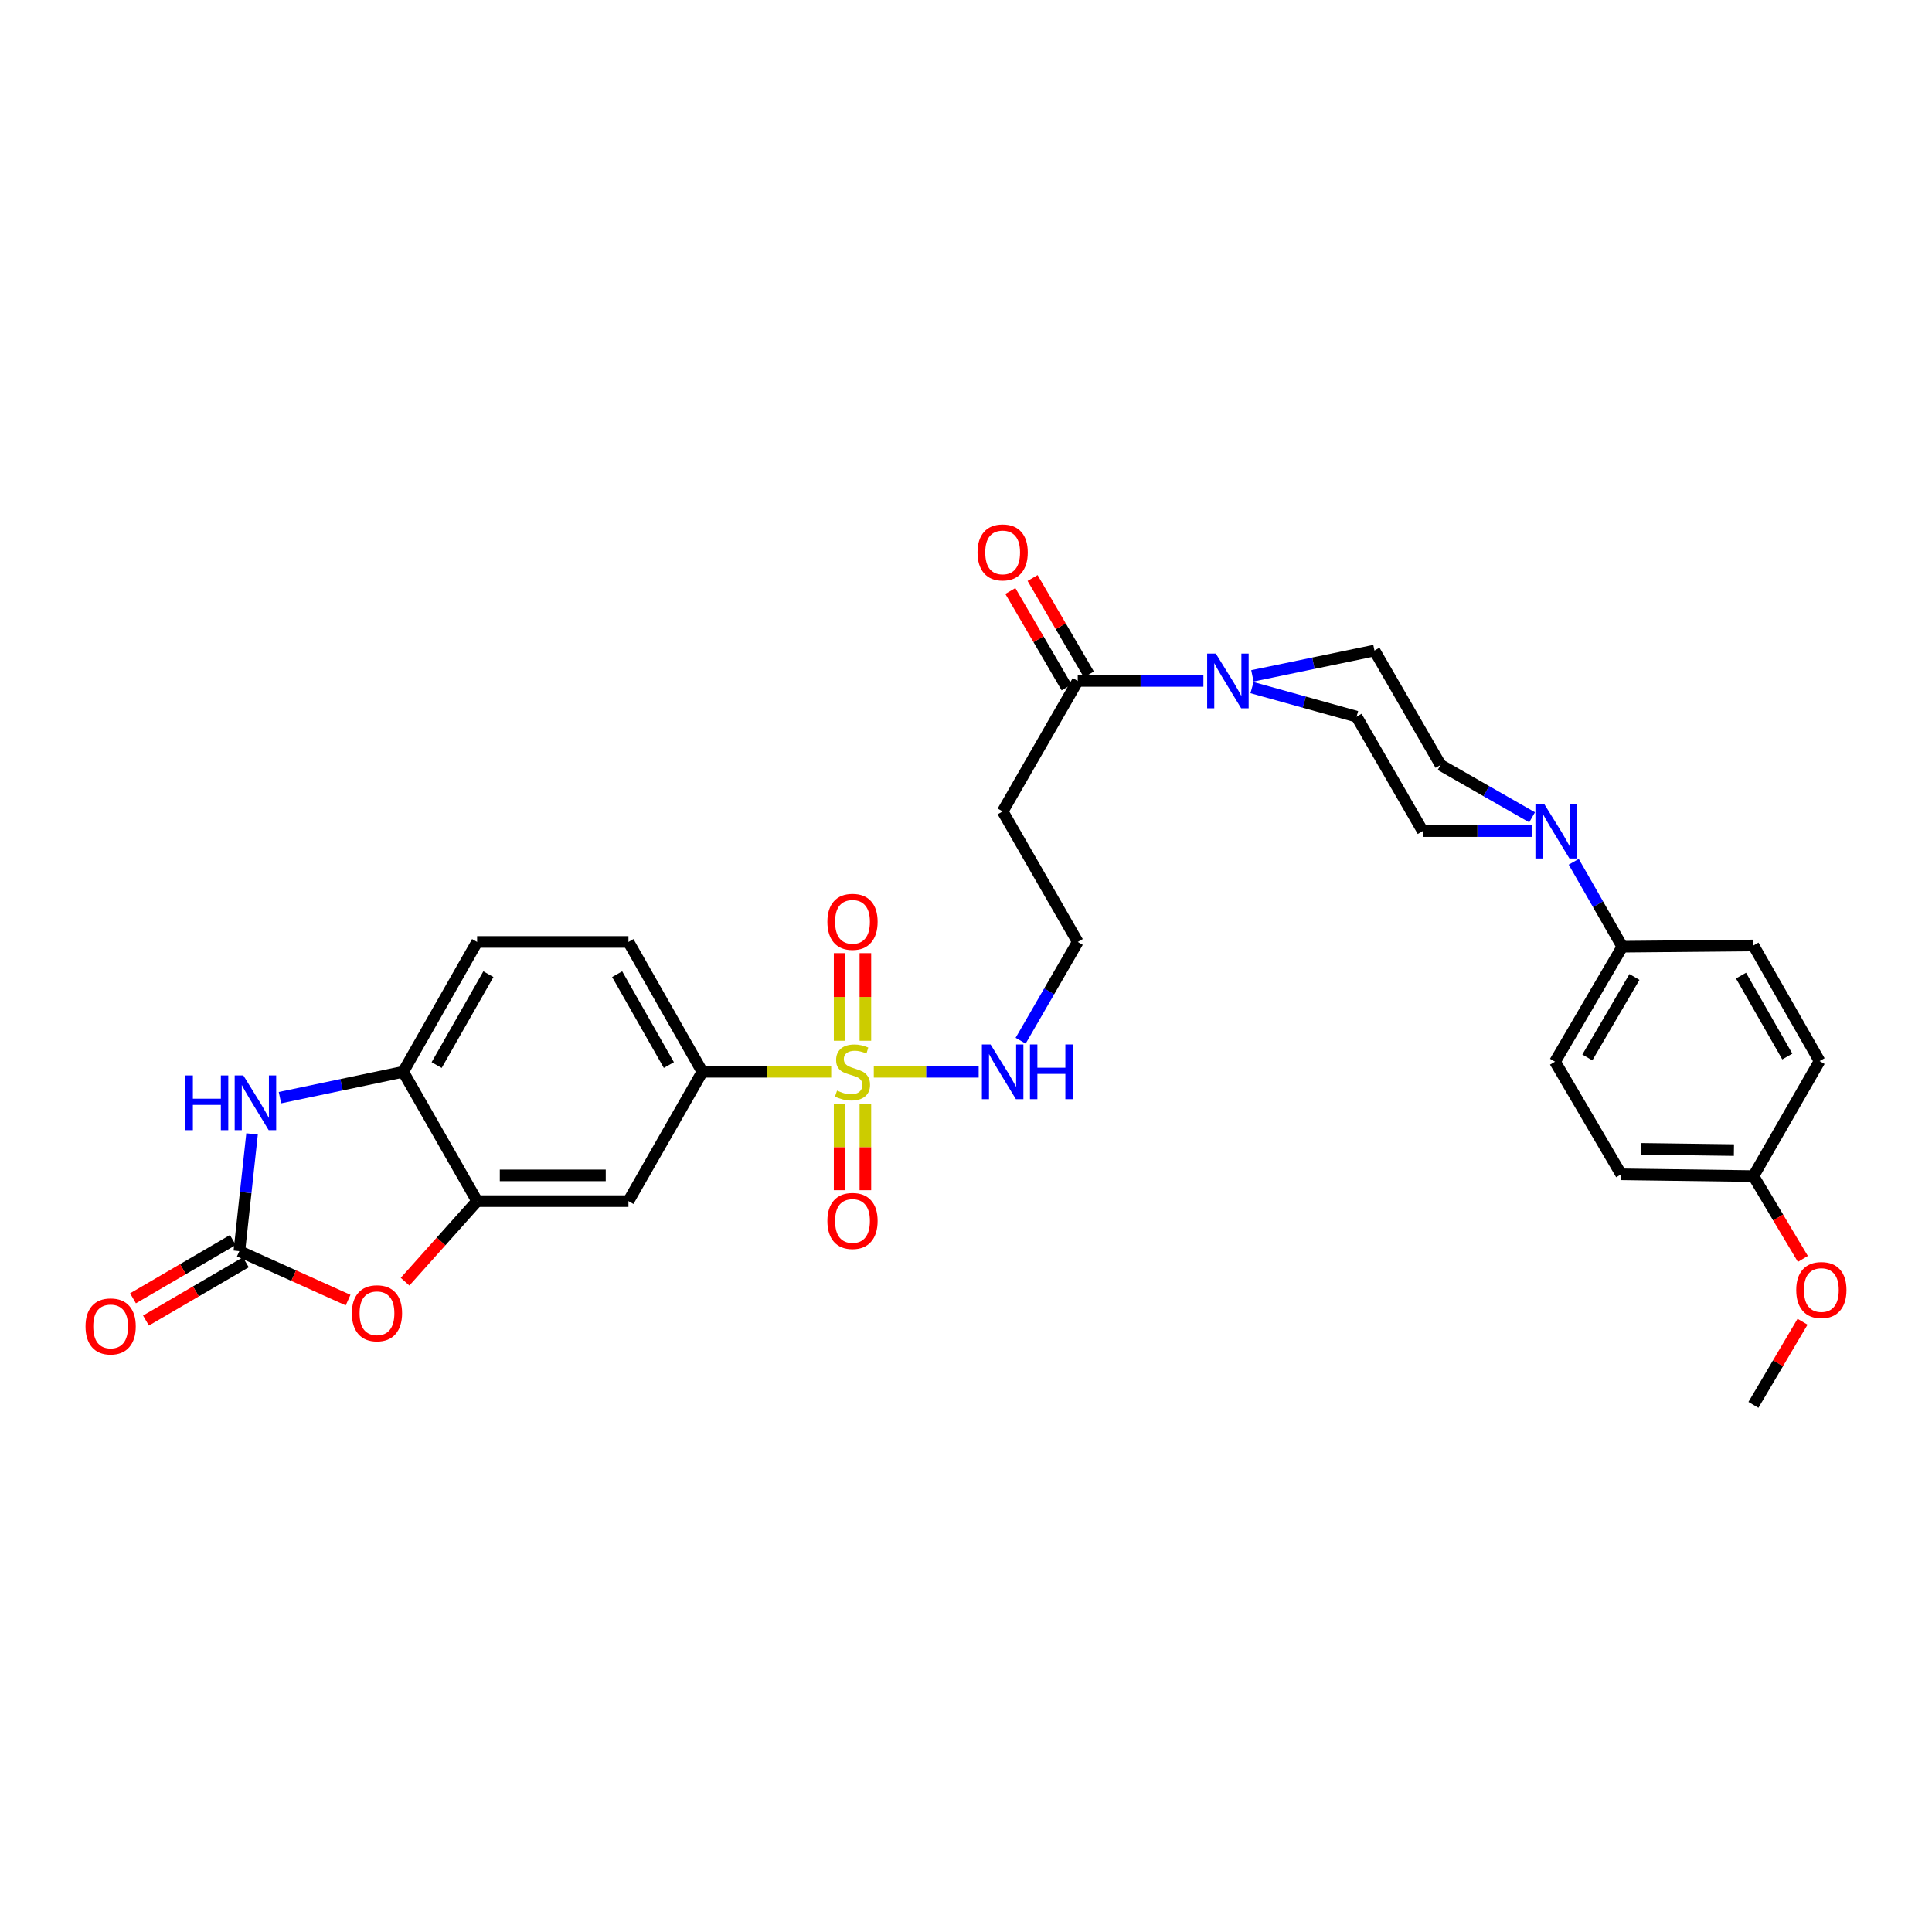 <?xml version='1.0' encoding='iso-8859-1'?>
<svg version='1.1' baseProfile='full'
              xmlns='http://www.w3.org/2000/svg'
                      xmlns:rdkit='http://www.rdkit.org/xml'
                      xmlns:xlink='http://www.w3.org/1999/xlink'
                  xml:space='preserve'
width='1000px' height='1000px' viewBox='0 0 1000 1000'>
<!-- END OF HEADER -->
<rect style='opacity:1.0;fill:#FFFFFF;stroke:none' width='1000' height='1000' x='0' y='0'> </rect>
<path class='bond-5' d='M 430.232,554.766 L 396.881,554.766' style='fill:none;fill-rule:evenodd;stroke:#CCCC00;stroke-width:6px;stroke-linecap:butt;stroke-linejoin:miter;stroke-opacity:1' />
<path class='bond-5' d='M 396.881,554.766 L 363.529,554.766' style='fill:none;fill-rule:evenodd;stroke:#000000;stroke-width:6px;stroke-linecap:butt;stroke-linejoin:miter;stroke-opacity:1' />
<path class='bond-10' d='M 434.593,571.574 L 434.593,593.813' style='fill:none;fill-rule:evenodd;stroke:#CCCC00;stroke-width:6px;stroke-linecap:butt;stroke-linejoin:miter;stroke-opacity:1' />
<path class='bond-10' d='M 434.593,593.813 L 434.593,616.051' style='fill:none;fill-rule:evenodd;stroke:#FF0000;stroke-width:6px;stroke-linecap:butt;stroke-linejoin:miter;stroke-opacity:1' />
<path class='bond-10' d='M 447.918,571.574 L 447.918,593.813' style='fill:none;fill-rule:evenodd;stroke:#CCCC00;stroke-width:6px;stroke-linecap:butt;stroke-linejoin:miter;stroke-opacity:1' />
<path class='bond-10' d='M 447.918,593.813 L 447.918,616.051' style='fill:none;fill-rule:evenodd;stroke:#FF0000;stroke-width:6px;stroke-linecap:butt;stroke-linejoin:miter;stroke-opacity:1' />
<path class='bond-11' d='M 447.918,538.703 L 447.918,516.026' style='fill:none;fill-rule:evenodd;stroke:#CCCC00;stroke-width:6px;stroke-linecap:butt;stroke-linejoin:miter;stroke-opacity:1' />
<path class='bond-11' d='M 447.918,516.026 L 447.918,493.349' style='fill:none;fill-rule:evenodd;stroke:#FF0000;stroke-width:6px;stroke-linecap:butt;stroke-linejoin:miter;stroke-opacity:1' />
<path class='bond-11' d='M 434.593,538.703 L 434.593,516.026' style='fill:none;fill-rule:evenodd;stroke:#CCCC00;stroke-width:6px;stroke-linecap:butt;stroke-linejoin:miter;stroke-opacity:1' />
<path class='bond-11' d='M 434.593,516.026 L 434.593,493.349' style='fill:none;fill-rule:evenodd;stroke:#FF0000;stroke-width:6px;stroke-linecap:butt;stroke-linejoin:miter;stroke-opacity:1' />
<path class='bond-13' d='M 452.278,554.766 L 479.419,554.766' style='fill:none;fill-rule:evenodd;stroke:#CCCC00;stroke-width:6px;stroke-linecap:butt;stroke-linejoin:miter;stroke-opacity:1' />
<path class='bond-13' d='M 479.419,554.766 L 506.56,554.766' style='fill:none;fill-rule:evenodd;stroke:#0000FF;stroke-width:6px;stroke-linecap:butt;stroke-linejoin:miter;stroke-opacity:1' />
<path class='bond-0' d='M 123.879,647.595 L 152.023,660.265' style='fill:none;fill-rule:evenodd;stroke:#000000;stroke-width:6px;stroke-linecap:butt;stroke-linejoin:miter;stroke-opacity:1' />
<path class='bond-0' d='M 152.023,660.265 L 180.167,672.935' style='fill:none;fill-rule:evenodd;stroke:#FF0000;stroke-width:6px;stroke-linecap:butt;stroke-linejoin:miter;stroke-opacity:1' />
<path class='bond-14' d='M 120.52,641.841 L 94.677,656.925' style='fill:none;fill-rule:evenodd;stroke:#000000;stroke-width:6px;stroke-linecap:butt;stroke-linejoin:miter;stroke-opacity:1' />
<path class='bond-14' d='M 94.677,656.925 L 68.835,672.009' style='fill:none;fill-rule:evenodd;stroke:#FF0000;stroke-width:6px;stroke-linecap:butt;stroke-linejoin:miter;stroke-opacity:1' />
<path class='bond-14' d='M 127.238,653.35 L 101.395,668.434' style='fill:none;fill-rule:evenodd;stroke:#000000;stroke-width:6px;stroke-linecap:butt;stroke-linejoin:miter;stroke-opacity:1' />
<path class='bond-14' d='M 101.395,668.434 L 75.552,683.518' style='fill:none;fill-rule:evenodd;stroke:#FF0000;stroke-width:6px;stroke-linecap:butt;stroke-linejoin:miter;stroke-opacity:1' />
<path class='bond-32' d='M 123.879,647.595 L 127.171,617.248' style='fill:none;fill-rule:evenodd;stroke:#000000;stroke-width:6px;stroke-linecap:butt;stroke-linejoin:miter;stroke-opacity:1' />
<path class='bond-32' d='M 127.171,617.248 L 130.462,586.9' style='fill:none;fill-rule:evenodd;stroke:#0000FF;stroke-width:6px;stroke-linecap:butt;stroke-linejoin:miter;stroke-opacity:1' />
<path class='bond-1' d='M 144.901,568.147 L 176.796,561.457' style='fill:none;fill-rule:evenodd;stroke:#0000FF;stroke-width:6px;stroke-linecap:butt;stroke-linejoin:miter;stroke-opacity:1' />
<path class='bond-1' d='M 176.796,561.457 L 208.691,554.766' style='fill:none;fill-rule:evenodd;stroke:#000000;stroke-width:6px;stroke-linecap:butt;stroke-linejoin:miter;stroke-opacity:1' />
<path class='bond-2' d='M 209.662,663.402 L 228.306,642.551' style='fill:none;fill-rule:evenodd;stroke:#FF0000;stroke-width:6px;stroke-linecap:butt;stroke-linejoin:miter;stroke-opacity:1' />
<path class='bond-2' d='M 228.306,642.551 L 246.95,621.699' style='fill:none;fill-rule:evenodd;stroke:#000000;stroke-width:6px;stroke-linecap:butt;stroke-linejoin:miter;stroke-opacity:1' />
<path class='bond-3' d='M 246.95,621.699 L 325.284,621.699' style='fill:none;fill-rule:evenodd;stroke:#000000;stroke-width:6px;stroke-linecap:butt;stroke-linejoin:miter;stroke-opacity:1' />
<path class='bond-3' d='M 258.7,608.373 L 313.534,608.373' style='fill:none;fill-rule:evenodd;stroke:#000000;stroke-width:6px;stroke-linecap:butt;stroke-linejoin:miter;stroke-opacity:1' />
<path class='bond-31' d='M 246.95,621.699 L 208.691,554.766' style='fill:none;fill-rule:evenodd;stroke:#000000;stroke-width:6px;stroke-linecap:butt;stroke-linejoin:miter;stroke-opacity:1' />
<path class='bond-4' d='M 622.877,352.444 L 590.356,352.444' style='fill:none;fill-rule:evenodd;stroke:#0000FF;stroke-width:6px;stroke-linecap:butt;stroke-linejoin:miter;stroke-opacity:1' />
<path class='bond-4' d='M 590.356,352.444 L 557.834,352.444' style='fill:none;fill-rule:evenodd;stroke:#000000;stroke-width:6px;stroke-linecap:butt;stroke-linejoin:miter;stroke-opacity:1' />
<path class='bond-16' d='M 648.029,355.907 L 675.098,363.426' style='fill:none;fill-rule:evenodd;stroke:#0000FF;stroke-width:6px;stroke-linecap:butt;stroke-linejoin:miter;stroke-opacity:1' />
<path class='bond-16' d='M 675.098,363.426 L 702.167,370.944' style='fill:none;fill-rule:evenodd;stroke:#000000;stroke-width:6px;stroke-linecap:butt;stroke-linejoin:miter;stroke-opacity:1' />
<path class='bond-17' d='M 648.237,349.817 L 679.829,343.272' style='fill:none;fill-rule:evenodd;stroke:#0000FF;stroke-width:6px;stroke-linecap:butt;stroke-linejoin:miter;stroke-opacity:1' />
<path class='bond-17' d='M 679.829,343.272 L 711.421,336.727' style='fill:none;fill-rule:evenodd;stroke:#000000;stroke-width:6px;stroke-linecap:butt;stroke-linejoin:miter;stroke-opacity:1' />
<path class='bond-9' d='M 363.529,554.766 L 325.284,621.699' style='fill:none;fill-rule:evenodd;stroke:#000000;stroke-width:6px;stroke-linecap:butt;stroke-linejoin:miter;stroke-opacity:1' />
<path class='bond-21' d='M 363.529,554.766 L 325.284,487.553' style='fill:none;fill-rule:evenodd;stroke:#000000;stroke-width:6px;stroke-linecap:butt;stroke-linejoin:miter;stroke-opacity:1' />
<path class='bond-21' d='M 346.21,551.275 L 319.439,504.225' style='fill:none;fill-rule:evenodd;stroke:#000000;stroke-width:6px;stroke-linecap:butt;stroke-linejoin:miter;stroke-opacity:1' />
<path class='bond-6' d='M 793.009,423.043 L 769.327,409.487' style='fill:none;fill-rule:evenodd;stroke:#0000FF;stroke-width:6px;stroke-linecap:butt;stroke-linejoin:miter;stroke-opacity:1' />
<path class='bond-6' d='M 769.327,409.487 L 745.646,395.93' style='fill:none;fill-rule:evenodd;stroke:#000000;stroke-width:6px;stroke-linecap:butt;stroke-linejoin:miter;stroke-opacity:1' />
<path class='bond-12' d='M 814.563,446.061 L 827.141,468.036' style='fill:none;fill-rule:evenodd;stroke:#0000FF;stroke-width:6px;stroke-linecap:butt;stroke-linejoin:miter;stroke-opacity:1' />
<path class='bond-12' d='M 827.141,468.036 L 839.719,490.01' style='fill:none;fill-rule:evenodd;stroke:#000000;stroke-width:6px;stroke-linecap:butt;stroke-linejoin:miter;stroke-opacity:1' />
<path class='bond-33' d='M 793.005,430.178 L 764.706,430.178' style='fill:none;fill-rule:evenodd;stroke:#0000FF;stroke-width:6px;stroke-linecap:butt;stroke-linejoin:miter;stroke-opacity:1' />
<path class='bond-33' d='M 764.706,430.178 L 736.407,430.178' style='fill:none;fill-rule:evenodd;stroke:#000000;stroke-width:6px;stroke-linecap:butt;stroke-linejoin:miter;stroke-opacity:1' />
<path class='bond-7' d='M 557.834,352.444 L 518.967,419.991' style='fill:none;fill-rule:evenodd;stroke:#000000;stroke-width:6px;stroke-linecap:butt;stroke-linejoin:miter;stroke-opacity:1' />
<path class='bond-20' d='M 563.589,349.085 L 549.025,324.13' style='fill:none;fill-rule:evenodd;stroke:#000000;stroke-width:6px;stroke-linecap:butt;stroke-linejoin:miter;stroke-opacity:1' />
<path class='bond-20' d='M 549.025,324.13 L 534.461,299.174' style='fill:none;fill-rule:evenodd;stroke:#FF0000;stroke-width:6px;stroke-linecap:butt;stroke-linejoin:miter;stroke-opacity:1' />
<path class='bond-20' d='M 552.079,355.802 L 537.515,330.846' style='fill:none;fill-rule:evenodd;stroke:#000000;stroke-width:6px;stroke-linecap:butt;stroke-linejoin:miter;stroke-opacity:1' />
<path class='bond-20' d='M 537.515,330.846 L 522.951,305.89' style='fill:none;fill-rule:evenodd;stroke:#FF0000;stroke-width:6px;stroke-linecap:butt;stroke-linejoin:miter;stroke-opacity:1' />
<path class='bond-8' d='M 208.691,554.766 L 246.95,487.553' style='fill:none;fill-rule:evenodd;stroke:#000000;stroke-width:6px;stroke-linecap:butt;stroke-linejoin:miter;stroke-opacity:1' />
<path class='bond-8' d='M 226.01,551.277 L 252.792,504.227' style='fill:none;fill-rule:evenodd;stroke:#000000;stroke-width:6px;stroke-linecap:butt;stroke-linejoin:miter;stroke-opacity:1' />
<path class='bond-23' d='M 839.719,490.01 L 804.88,549.532' style='fill:none;fill-rule:evenodd;stroke:#000000;stroke-width:6px;stroke-linecap:butt;stroke-linejoin:miter;stroke-opacity:1' />
<path class='bond-23' d='M 845.994,505.67 L 821.606,547.336' style='fill:none;fill-rule:evenodd;stroke:#000000;stroke-width:6px;stroke-linecap:butt;stroke-linejoin:miter;stroke-opacity:1' />
<path class='bond-24' d='M 839.719,490.01 L 907.577,489.374' style='fill:none;fill-rule:evenodd;stroke:#000000;stroke-width:6px;stroke-linecap:butt;stroke-linejoin:miter;stroke-opacity:1' />
<path class='bond-25' d='M 528.278,538.665 L 543.056,513.109' style='fill:none;fill-rule:evenodd;stroke:#0000FF;stroke-width:6px;stroke-linecap:butt;stroke-linejoin:miter;stroke-opacity:1' />
<path class='bond-25' d='M 543.056,513.109 L 557.834,487.553' style='fill:none;fill-rule:evenodd;stroke:#000000;stroke-width:6px;stroke-linecap:butt;stroke-linejoin:miter;stroke-opacity:1' />
<path class='bond-15' d='M 518.967,419.991 L 557.834,487.553' style='fill:none;fill-rule:evenodd;stroke:#000000;stroke-width:6px;stroke-linecap:butt;stroke-linejoin:miter;stroke-opacity:1' />
<path class='bond-18' d='M 702.167,370.944 L 736.407,430.178' style='fill:none;fill-rule:evenodd;stroke:#000000;stroke-width:6px;stroke-linecap:butt;stroke-linejoin:miter;stroke-opacity:1' />
<path class='bond-19' d='M 711.421,336.727 L 745.646,395.93' style='fill:none;fill-rule:evenodd;stroke:#000000;stroke-width:6px;stroke-linecap:butt;stroke-linejoin:miter;stroke-opacity:1' />
<path class='bond-22' d='M 325.284,487.553 L 246.95,487.553' style='fill:none;fill-rule:evenodd;stroke:#000000;stroke-width:6px;stroke-linecap:butt;stroke-linejoin:miter;stroke-opacity:1' />
<path class='bond-28' d='M 804.88,549.532 L 839.105,607.825' style='fill:none;fill-rule:evenodd;stroke:#000000;stroke-width:6px;stroke-linecap:butt;stroke-linejoin:miter;stroke-opacity:1' />
<path class='bond-27' d='M 907.577,489.374 L 941.81,549.214' style='fill:none;fill-rule:evenodd;stroke:#000000;stroke-width:6px;stroke-linecap:butt;stroke-linejoin:miter;stroke-opacity:1' />
<path class='bond-27' d='M 901.145,504.967 L 925.108,546.855' style='fill:none;fill-rule:evenodd;stroke:#000000;stroke-width:6px;stroke-linecap:butt;stroke-linejoin:miter;stroke-opacity:1' />
<path class='bond-26' d='M 907.577,608.751 L 941.81,549.214' style='fill:none;fill-rule:evenodd;stroke:#000000;stroke-width:6px;stroke-linecap:butt;stroke-linejoin:miter;stroke-opacity:1' />
<path class='bond-29' d='M 907.577,608.751 L 920.37,630.18' style='fill:none;fill-rule:evenodd;stroke:#000000;stroke-width:6px;stroke-linecap:butt;stroke-linejoin:miter;stroke-opacity:1' />
<path class='bond-29' d='M 920.37,630.18 L 933.163,651.609' style='fill:none;fill-rule:evenodd;stroke:#FF0000;stroke-width:6px;stroke-linecap:butt;stroke-linejoin:miter;stroke-opacity:1' />
<path class='bond-34' d='M 907.577,608.751 L 839.105,607.825' style='fill:none;fill-rule:evenodd;stroke:#000000;stroke-width:6px;stroke-linecap:butt;stroke-linejoin:miter;stroke-opacity:1' />
<path class='bond-34' d='M 897.486,595.287 L 849.556,594.64' style='fill:none;fill-rule:evenodd;stroke:#000000;stroke-width:6px;stroke-linecap:butt;stroke-linejoin:miter;stroke-opacity:1' />
<path class='bond-30' d='M 932.996,684.132 L 920.287,705.648' style='fill:none;fill-rule:evenodd;stroke:#FF0000;stroke-width:6px;stroke-linecap:butt;stroke-linejoin:miter;stroke-opacity:1' />
<path class='bond-30' d='M 920.287,705.648 L 907.577,727.165' style='fill:none;fill-rule:evenodd;stroke:#000000;stroke-width:6px;stroke-linecap:butt;stroke-linejoin:miter;stroke-opacity:1' />
<path  class='atom-0' d='M 433.255 564.486
Q 433.575 564.606, 434.895 565.166
Q 436.215 565.726, 437.655 566.086
Q 439.135 566.406, 440.575 566.406
Q 443.255 566.406, 444.815 565.126
Q 446.375 563.806, 446.375 561.526
Q 446.375 559.966, 445.575 559.006
Q 444.815 558.046, 443.615 557.526
Q 442.415 557.006, 440.415 556.406
Q 437.895 555.646, 436.375 554.926
Q 434.895 554.206, 433.815 552.686
Q 432.775 551.166, 432.775 548.606
Q 432.775 545.046, 435.175 542.846
Q 437.615 540.646, 442.415 540.646
Q 445.695 540.646, 449.415 542.206
L 448.495 545.286
Q 445.095 543.886, 442.535 543.886
Q 439.775 543.886, 438.255 545.046
Q 436.735 546.166, 436.775 548.126
Q 436.775 549.646, 437.535 550.566
Q 438.335 551.486, 439.455 552.006
Q 440.615 552.526, 442.535 553.126
Q 445.095 553.926, 446.615 554.726
Q 448.135 555.526, 449.215 557.166
Q 450.335 558.766, 450.335 561.526
Q 450.335 565.446, 447.695 567.566
Q 445.095 569.646, 440.735 569.646
Q 438.215 569.646, 436.295 569.086
Q 434.415 568.566, 432.175 567.646
L 433.255 564.486
' fill='#CCCC00'/>
<path  class='atom-2' d='M 95.988 556.649
L 99.828 556.649
L 99.828 568.689
L 114.308 568.689
L 114.308 556.649
L 118.148 556.649
L 118.148 584.969
L 114.308 584.969
L 114.308 571.889
L 99.828 571.889
L 99.828 584.969
L 95.988 584.969
L 95.988 556.649
' fill='#0000FF'/>
<path  class='atom-2' d='M 125.948 556.649
L 135.228 571.649
Q 136.148 573.129, 137.628 575.809
Q 139.108 578.489, 139.188 578.649
L 139.188 556.649
L 142.948 556.649
L 142.948 584.969
L 139.068 584.969
L 129.108 568.569
Q 127.948 566.649, 126.708 564.449
Q 125.508 562.249, 125.148 561.569
L 125.148 584.969
L 121.468 584.969
L 121.468 556.649
L 125.948 556.649
' fill='#0000FF'/>
<path  class='atom-3' d='M 182.12 679.746
Q 182.12 672.946, 185.48 669.146
Q 188.84 665.346, 195.12 665.346
Q 201.4 665.346, 204.76 669.146
Q 208.12 672.946, 208.12 679.746
Q 208.12 686.626, 204.72 690.546
Q 201.32 694.426, 195.12 694.426
Q 188.88 694.426, 185.48 690.546
Q 182.12 686.666, 182.12 679.746
M 195.12 691.226
Q 199.44 691.226, 201.76 688.346
Q 204.12 685.426, 204.12 679.746
Q 204.12 674.186, 201.76 671.386
Q 199.44 668.546, 195.12 668.546
Q 190.8 668.546, 188.44 671.346
Q 186.12 674.146, 186.12 679.746
Q 186.12 685.466, 188.44 688.346
Q 190.8 691.226, 195.12 691.226
' fill='#FF0000'/>
<path  class='atom-5' d='M 629.3 338.284
L 638.58 353.284
Q 639.5 354.764, 640.98 357.444
Q 642.46 360.124, 642.54 360.284
L 642.54 338.284
L 646.3 338.284
L 646.3 366.604
L 642.42 366.604
L 632.46 350.204
Q 631.3 348.284, 630.06 346.084
Q 628.86 343.884, 628.5 343.204
L 628.5 366.604
L 624.82 366.604
L 624.82 338.284
L 629.3 338.284
' fill='#0000FF'/>
<path  class='atom-7' d='M 799.212 416.018
L 808.492 431.018
Q 809.412 432.498, 810.892 435.178
Q 812.372 437.858, 812.452 438.018
L 812.452 416.018
L 816.212 416.018
L 816.212 444.338
L 812.332 444.338
L 802.372 427.938
Q 801.212 426.018, 799.972 423.818
Q 798.772 421.618, 798.412 420.938
L 798.412 444.338
L 794.732 444.338
L 794.732 416.018
L 799.212 416.018
' fill='#0000FF'/>
<path  class='atom-11' d='M 428.255 631.958
Q 428.255 625.158, 431.615 621.358
Q 434.975 617.558, 441.255 617.558
Q 447.535 617.558, 450.895 621.358
Q 454.255 625.158, 454.255 631.958
Q 454.255 638.838, 450.855 642.758
Q 447.455 646.638, 441.255 646.638
Q 435.015 646.638, 431.615 642.758
Q 428.255 638.878, 428.255 631.958
M 441.255 643.438
Q 445.575 643.438, 447.895 640.558
Q 450.255 637.638, 450.255 631.958
Q 450.255 626.398, 447.895 623.598
Q 445.575 620.758, 441.255 620.758
Q 436.935 620.758, 434.575 623.558
Q 432.255 626.358, 432.255 631.958
Q 432.255 637.678, 434.575 640.558
Q 436.935 643.438, 441.255 643.438
' fill='#FF0000'/>
<path  class='atom-12' d='M 428.255 477.127
Q 428.255 470.327, 431.615 466.527
Q 434.975 462.727, 441.255 462.727
Q 447.535 462.727, 450.895 466.527
Q 454.255 470.327, 454.255 477.127
Q 454.255 484.007, 450.855 487.927
Q 447.455 491.807, 441.255 491.807
Q 435.015 491.807, 431.615 487.927
Q 428.255 484.047, 428.255 477.127
M 441.255 488.607
Q 445.575 488.607, 447.895 485.727
Q 450.255 482.807, 450.255 477.127
Q 450.255 471.567, 447.895 468.767
Q 445.575 465.927, 441.255 465.927
Q 436.935 465.927, 434.575 468.727
Q 432.255 471.527, 432.255 477.127
Q 432.255 482.847, 434.575 485.727
Q 436.935 488.607, 441.255 488.607
' fill='#FF0000'/>
<path  class='atom-14' d='M 512.707 540.606
L 521.987 555.606
Q 522.907 557.086, 524.387 559.766
Q 525.867 562.446, 525.947 562.606
L 525.947 540.606
L 529.707 540.606
L 529.707 568.926
L 525.827 568.926
L 515.867 552.526
Q 514.707 550.606, 513.467 548.406
Q 512.267 546.206, 511.907 545.526
L 511.907 568.926
L 508.227 568.926
L 508.227 540.606
L 512.707 540.606
' fill='#0000FF'/>
<path  class='atom-14' d='M 533.107 540.606
L 536.947 540.606
L 536.947 552.646
L 551.427 552.646
L 551.427 540.606
L 555.267 540.606
L 555.267 568.926
L 551.427 568.926
L 551.427 555.846
L 536.947 555.846
L 536.947 568.926
L 533.107 568.926
L 533.107 540.606
' fill='#0000FF'/>
<path  class='atom-15' d='M 44.265 686.557
Q 44.265 679.757, 47.625 675.957
Q 50.985 672.157, 57.265 672.157
Q 63.545 672.157, 66.905 675.957
Q 70.265 679.757, 70.265 686.557
Q 70.265 693.437, 66.865 697.357
Q 63.465 701.237, 57.265 701.237
Q 51.025 701.237, 47.625 697.357
Q 44.265 693.477, 44.265 686.557
M 57.265 698.037
Q 61.585 698.037, 63.905 695.157
Q 66.265 692.237, 66.265 686.557
Q 66.265 680.997, 63.905 678.197
Q 61.585 675.357, 57.265 675.357
Q 52.945 675.357, 50.585 678.157
Q 48.265 680.957, 48.265 686.557
Q 48.265 692.277, 50.585 695.157
Q 52.945 698.037, 57.265 698.037
' fill='#FF0000'/>
<path  class='atom-21' d='M 505.967 285.924
Q 505.967 279.124, 509.327 275.324
Q 512.687 271.524, 518.967 271.524
Q 525.247 271.524, 528.607 275.324
Q 531.967 279.124, 531.967 285.924
Q 531.967 292.804, 528.567 296.724
Q 525.167 300.604, 518.967 300.604
Q 512.727 300.604, 509.327 296.724
Q 505.967 292.844, 505.967 285.924
M 518.967 297.404
Q 523.287 297.404, 525.607 294.524
Q 527.967 291.604, 527.967 285.924
Q 527.967 280.364, 525.607 277.564
Q 523.287 274.724, 518.967 274.724
Q 514.647 274.724, 512.287 277.524
Q 509.967 280.324, 509.967 285.924
Q 509.967 291.644, 512.287 294.524
Q 514.647 297.404, 518.967 297.404
' fill='#FF0000'/>
<path  class='atom-30' d='M 929.735 667.723
Q 929.735 660.923, 933.095 657.123
Q 936.455 653.323, 942.735 653.323
Q 949.015 653.323, 952.375 657.123
Q 955.735 660.923, 955.735 667.723
Q 955.735 674.603, 952.335 678.523
Q 948.935 682.403, 942.735 682.403
Q 936.495 682.403, 933.095 678.523
Q 929.735 674.643, 929.735 667.723
M 942.735 679.203
Q 947.055 679.203, 949.375 676.323
Q 951.735 673.403, 951.735 667.723
Q 951.735 662.163, 949.375 659.363
Q 947.055 656.523, 942.735 656.523
Q 938.415 656.523, 936.055 659.323
Q 933.735 662.123, 933.735 667.723
Q 933.735 673.443, 936.055 676.323
Q 938.415 679.203, 942.735 679.203
' fill='#FF0000'/>
</svg>
